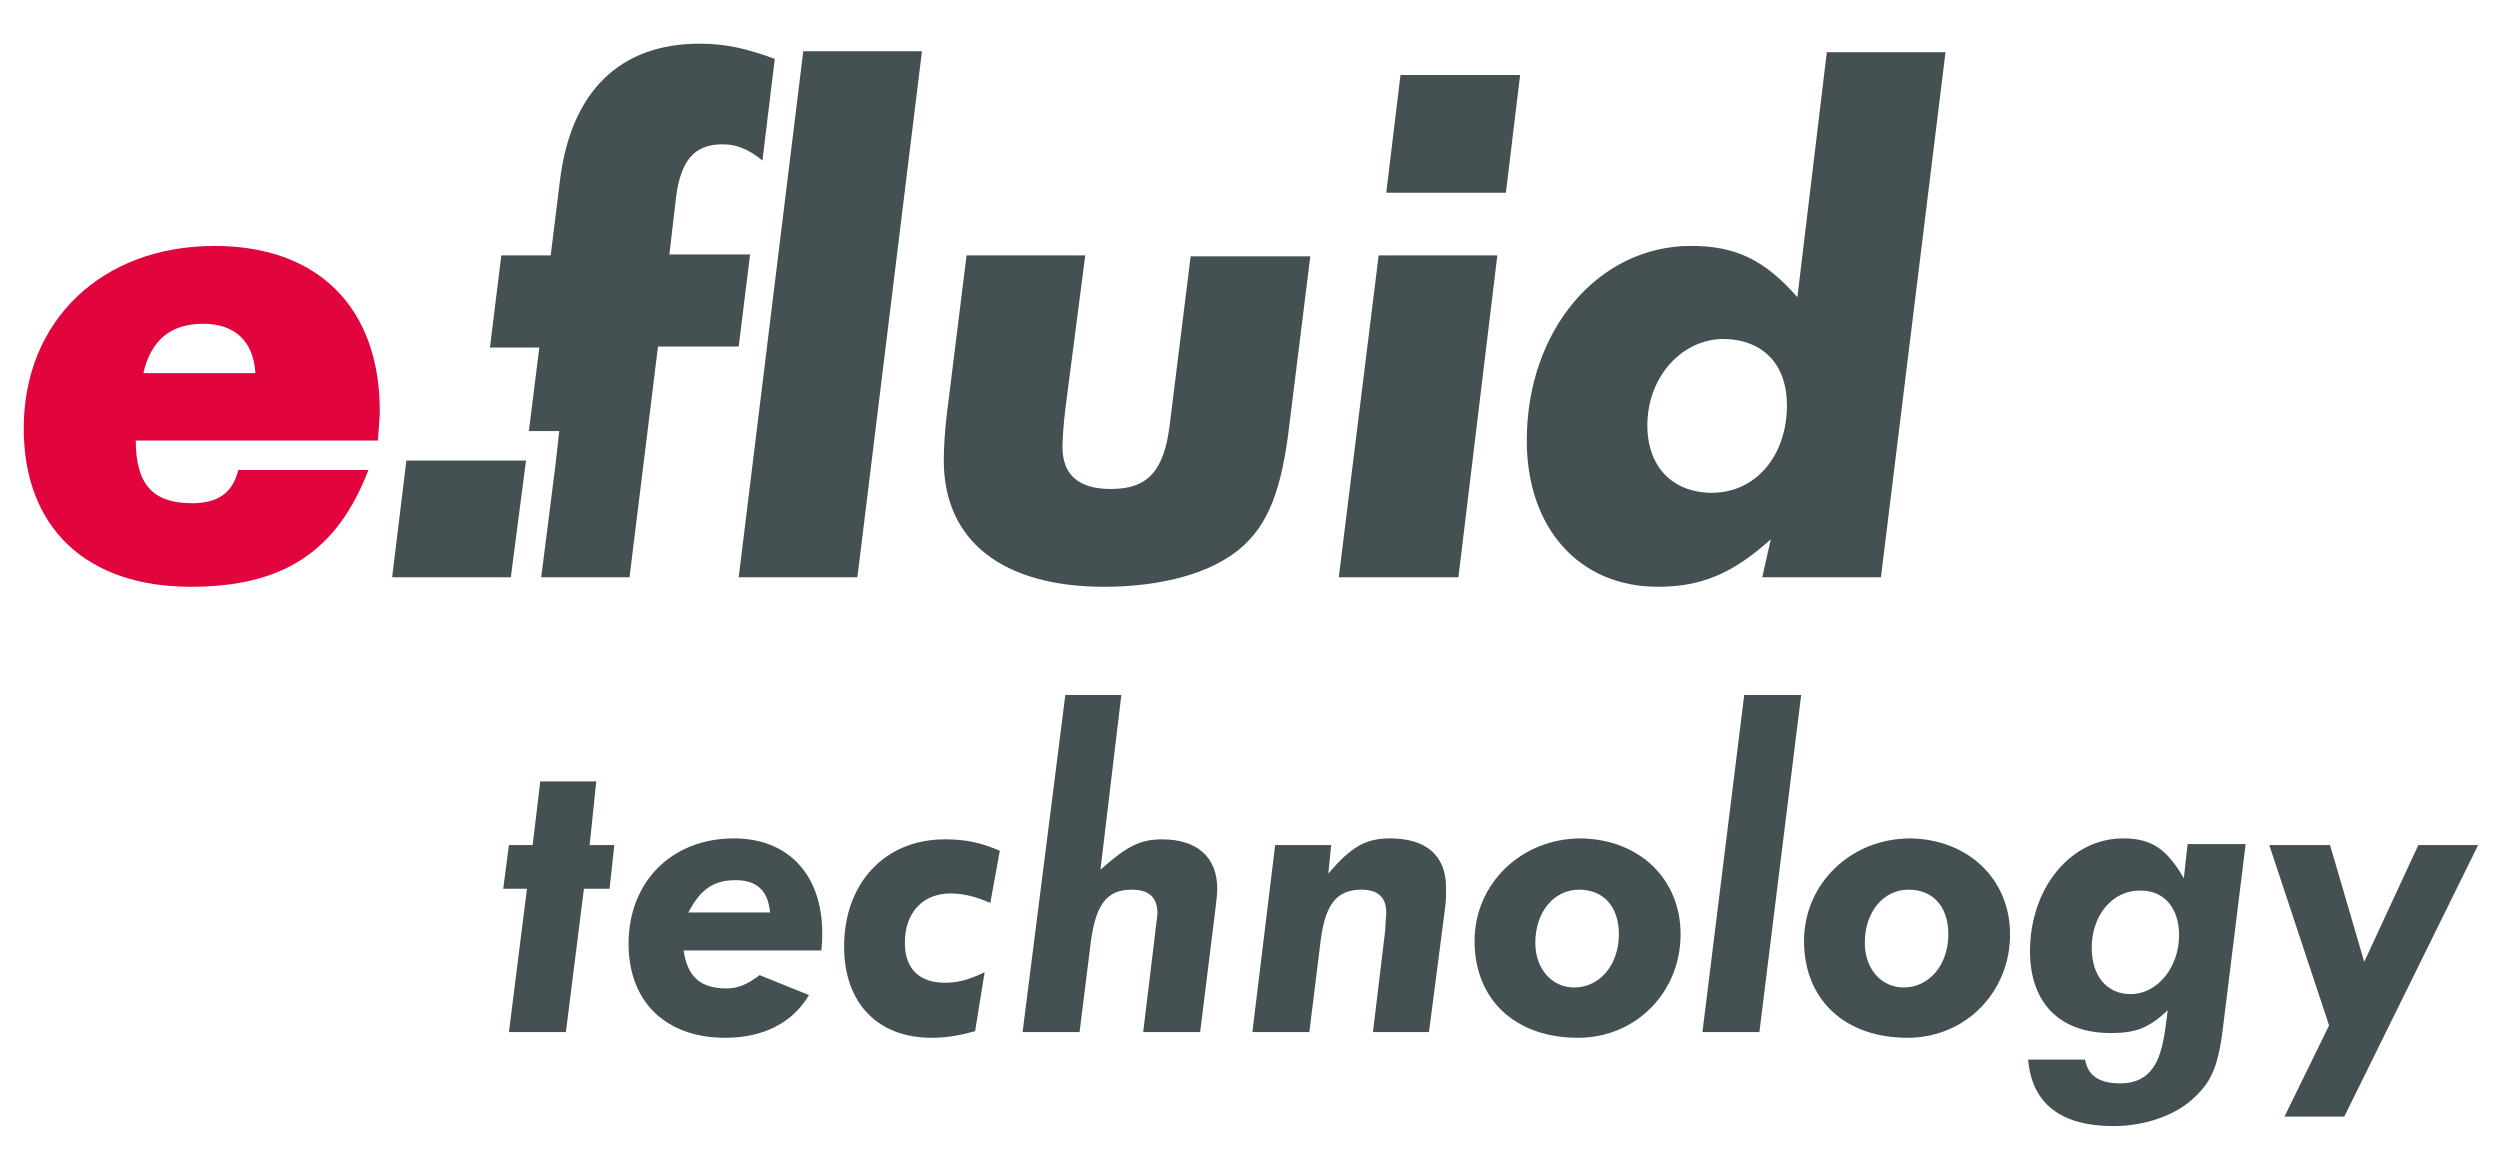 <?xml version="1.0" encoding="utf-8"?>
<!-- Generator: Adobe Illustrator 24.2.1, SVG Export Plug-In . SVG Version: 6.00 Build 0)  -->
<svg version="1.1" id="Ebene_1" xmlns="http://www.w3.org/2000/svg" xmlns:xlink="http://www.w3.org/1999/xlink" x="0px" y="0px"
	 viewBox="0 0 263.3 123.1" style="enable-background:new 0 0 263.3 123.1;" xml:space="preserve">
<style type="text/css">
	.st0{fill:#445052;}
	.st1{fill:#E1043D;}
</style>
<g>
	<g>
		<path class="st0" d="M55.5,93.6H53l0.6-4.6h2.5l0.8-6.7h5.9L62.1,89h2.6l-0.5,4.6h-2.7l-1.9,15.1h-6L55.5,93.6z"/>
		<path class="st0" d="M85.2,104.8c-1.7,2.9-4.8,4.5-8.8,4.5c-6.3,0-10.2-3.8-10.2-9.9c0-6.5,4.5-11.1,11.1-11.1
			c5.7,0,9.3,3.8,9.3,10c0,0.5,0,1-0.1,1.8H72c0.4,2.8,1.8,4,4.5,4c1.2,0,2.2-0.4,3.5-1.4L85.2,104.8z M81.1,96.1
			c-0.2-2.3-1.4-3.4-3.6-3.4c-2.3,0-3.7,0.9-5,3.4H81.1z"/>
		<path class="st0" d="M102.7,108.6c-1.8,0.5-3.1,0.7-4.6,0.7c-5.7,0-9.2-3.7-9.2-9.6c0-6.7,4.3-11.3,10.6-11.3
			c2.1,0,3.7,0.3,5.8,1.2l-1,5.5c-1.6-0.7-2.9-1-4.2-1c-2.9,0-4.8,2-4.8,5.2c0,2.7,1.5,4.2,4.2,4.2c1.4,0,2.5-0.3,4.2-1.1
			L102.7,108.6z"/>
		<path class="st0" d="M112.2,73.2h5.9l-2.2,18.4c2.8-2.5,4.2-3.2,6.5-3.2c3.7,0,5.8,1.9,5.8,5.2c0,0.5-0.1,1.5-0.2,2.2l-1.6,12.9
			h-6l1.2-9.9c0.2-2,0.3-2.1,0.3-2.6c0-1.7-0.9-2.5-2.7-2.5c-2.7,0-3.9,1.6-4.4,6.2l-1.1,8.8h-6L112.2,73.2z"/>
		<path class="st0" d="M134.3,89h5.9l-0.3,3c2.4-2.8,3.9-3.7,6.5-3.7c3.8,0,5.9,1.8,5.9,5.2c0,0.7,0,1.4-0.1,2.1l-1.7,13.1h-5.9
			l1.3-10.8c0-0.6,0.1-1.4,0.1-1.8c0-1.6-0.9-2.4-2.6-2.4c-2.6,0-3.8,1.5-4.3,5.3l-1.2,9.7h-6L134.3,89z"/>
		<path class="st0" d="M177,98.4c0,6.1-4.7,10.9-10.8,10.9c-6.6,0-10.9-4-10.9-10.2c0-6,4.9-10.8,11.2-10.8
			C172.7,88.4,177,92.6,177,98.4z M161.7,99.3c0,2.7,1.7,4.7,4.1,4.7c2.7,0,4.7-2.4,4.7-5.6c0-2.9-1.6-4.7-4.2-4.7
			C163.7,93.7,161.7,96,161.7,99.3z"/>
		<path class="st0" d="M183.7,73.2h6l-4.4,35.5h-6L183.7,73.2z"/>
		<path class="st0" d="M211.7,98.4c0,6.1-4.7,10.9-10.8,10.9c-6.6,0-10.9-4-10.9-10.2c0-6,4.9-10.8,11.2-10.8
			C207.3,88.4,211.7,92.6,211.7,98.4z M196.4,99.3c0,2.7,1.7,4.7,4.1,4.7c2.7,0,4.7-2.4,4.7-5.6c0-2.9-1.6-4.7-4.2-4.7
			C198.4,93.7,196.4,96,196.4,99.3z"/>
		<path class="st0" d="M236.5,89l-2.3,18.6c-0.5,4.5-1.2,6.2-3,7.9c-1.9,1.9-5.2,3.1-8.6,3.1c-5.6,0-8.6-2.4-9-7h6
			c0.3,1.7,1.5,2.5,3.7,2.5c2.1,0,3.5-1,4.2-3.2c0.3-0.9,0.5-1.9,0.8-4.5c-2,1.9-3.4,2.4-6,2.4c-5.4,0-8.5-3.2-8.5-8.6
			c0-6.7,4.3-11.9,9.8-11.9c3,0,4.6,1.1,6.4,4.2l0.4-3.6H236.5z M220.3,99.8c0,3,1.6,4.9,4.1,4.9c2.8,0,5.1-2.8,5.1-6.2
			c0-2.9-1.6-4.7-4-4.7C222.5,93.7,220.3,96.4,220.3,99.8z"/>
		<path class="st0" d="M245.4,89l3.6,12.3l5.7-12.3h6.3l-14.1,28.6h-6.3l4.7-9.6L239,89H245.4z"/>
	</g>
	<path class="st1" d="M14.3,46.4c0,4.6,1.8,6.6,5.9,6.6c2.8,0,4.3-1.1,4.9-3.5h13.7c-3.3,8.6-9,12.3-18.7,12.3
		c-11,0-17.6-6.2-17.6-16.7c0-11.3,8.2-19.2,20.1-19.2c10.9,0,17.4,6.5,17.4,17.4c0,0.5-0.1,1.7-0.2,3.1H14.3z M26.9,39.3
		c-0.2-3.4-2.2-5.2-5.5-5.2c-3.4,0-5.5,1.7-6.3,5.2H26.9z"/>
	<path class="st0" d="M90.3,60.8H77.8l6.8-55.4h12.5L90.3,60.8z"/>
	<path class="st0" d="M135.8,44.7c-0.8,7-2.3,10.6-5.1,13c-3,2.6-8.2,4.1-14.4,4.1c-10.8,0-16.9-4.9-16.9-13.3c0-1.2,0.1-3,0.3-4.7
		l2.1-16.9h12.5l-2.1,16.2c-0.2,1.6-0.3,3.3-0.3,4c0,2.9,1.7,4.4,5.1,4.4c3.9,0,5.6-1.9,6.2-6.8l2.2-17.7H138L135.8,44.7z"/>
	<path class="st0" d="M198.1,60.8h-12.5l0.9-4c-4,3.6-7.3,5-11.9,5c-8.3,0-13.8-6.2-13.8-15.4c0-11.6,7.5-20.5,17.3-20.5
		c4.6,0,7.7,1.4,11.2,5.4l3.1-25.8h12.5L198.1,60.8z M173.5,44.8c0,4.4,2.7,7.1,6.8,7.1c4.6,0,7.9-3.9,7.9-9.2c0-4.4-2.6-7-6.8-7
		C177,35.8,173.5,39.8,173.5,44.8z"/>
	<polygon class="st0" points="141,60.8 153.6,60.8 157.7,26.9 145.2,26.9 	"/>
	<polygon class="st0" points="42.8,48.5 41.3,60.8 53.8,60.8 55.4,48.5 	"/>
	<g>
		<polygon class="st0" points="55.4,48.5 55.4,48.5 55.3,48.8 		"/>
		<path class="st0" d="M76.1,15.2c1.5,0,2.7,0.5,4.2,1.7l1.3-10.7c-3-1.1-5.2-1.6-7.9-1.6c-8.4,0-13.5,5-14.7,14.2l-1,8.1h-5.2
			l-1.2,9.7h5.2l-1.1,8.8h3.2l-0.4,3.6L57,60.8h9.3l3-24.3h8.5l1.2-9.7h-8.5l0.7-6C71.7,16.8,73.2,15.2,76.1,15.2z"/>
	</g>
</g>
<polygon class="st0" points="147.5,7.9 146,20.3 158.6,20.3 160.1,7.9 "/>
</svg>
